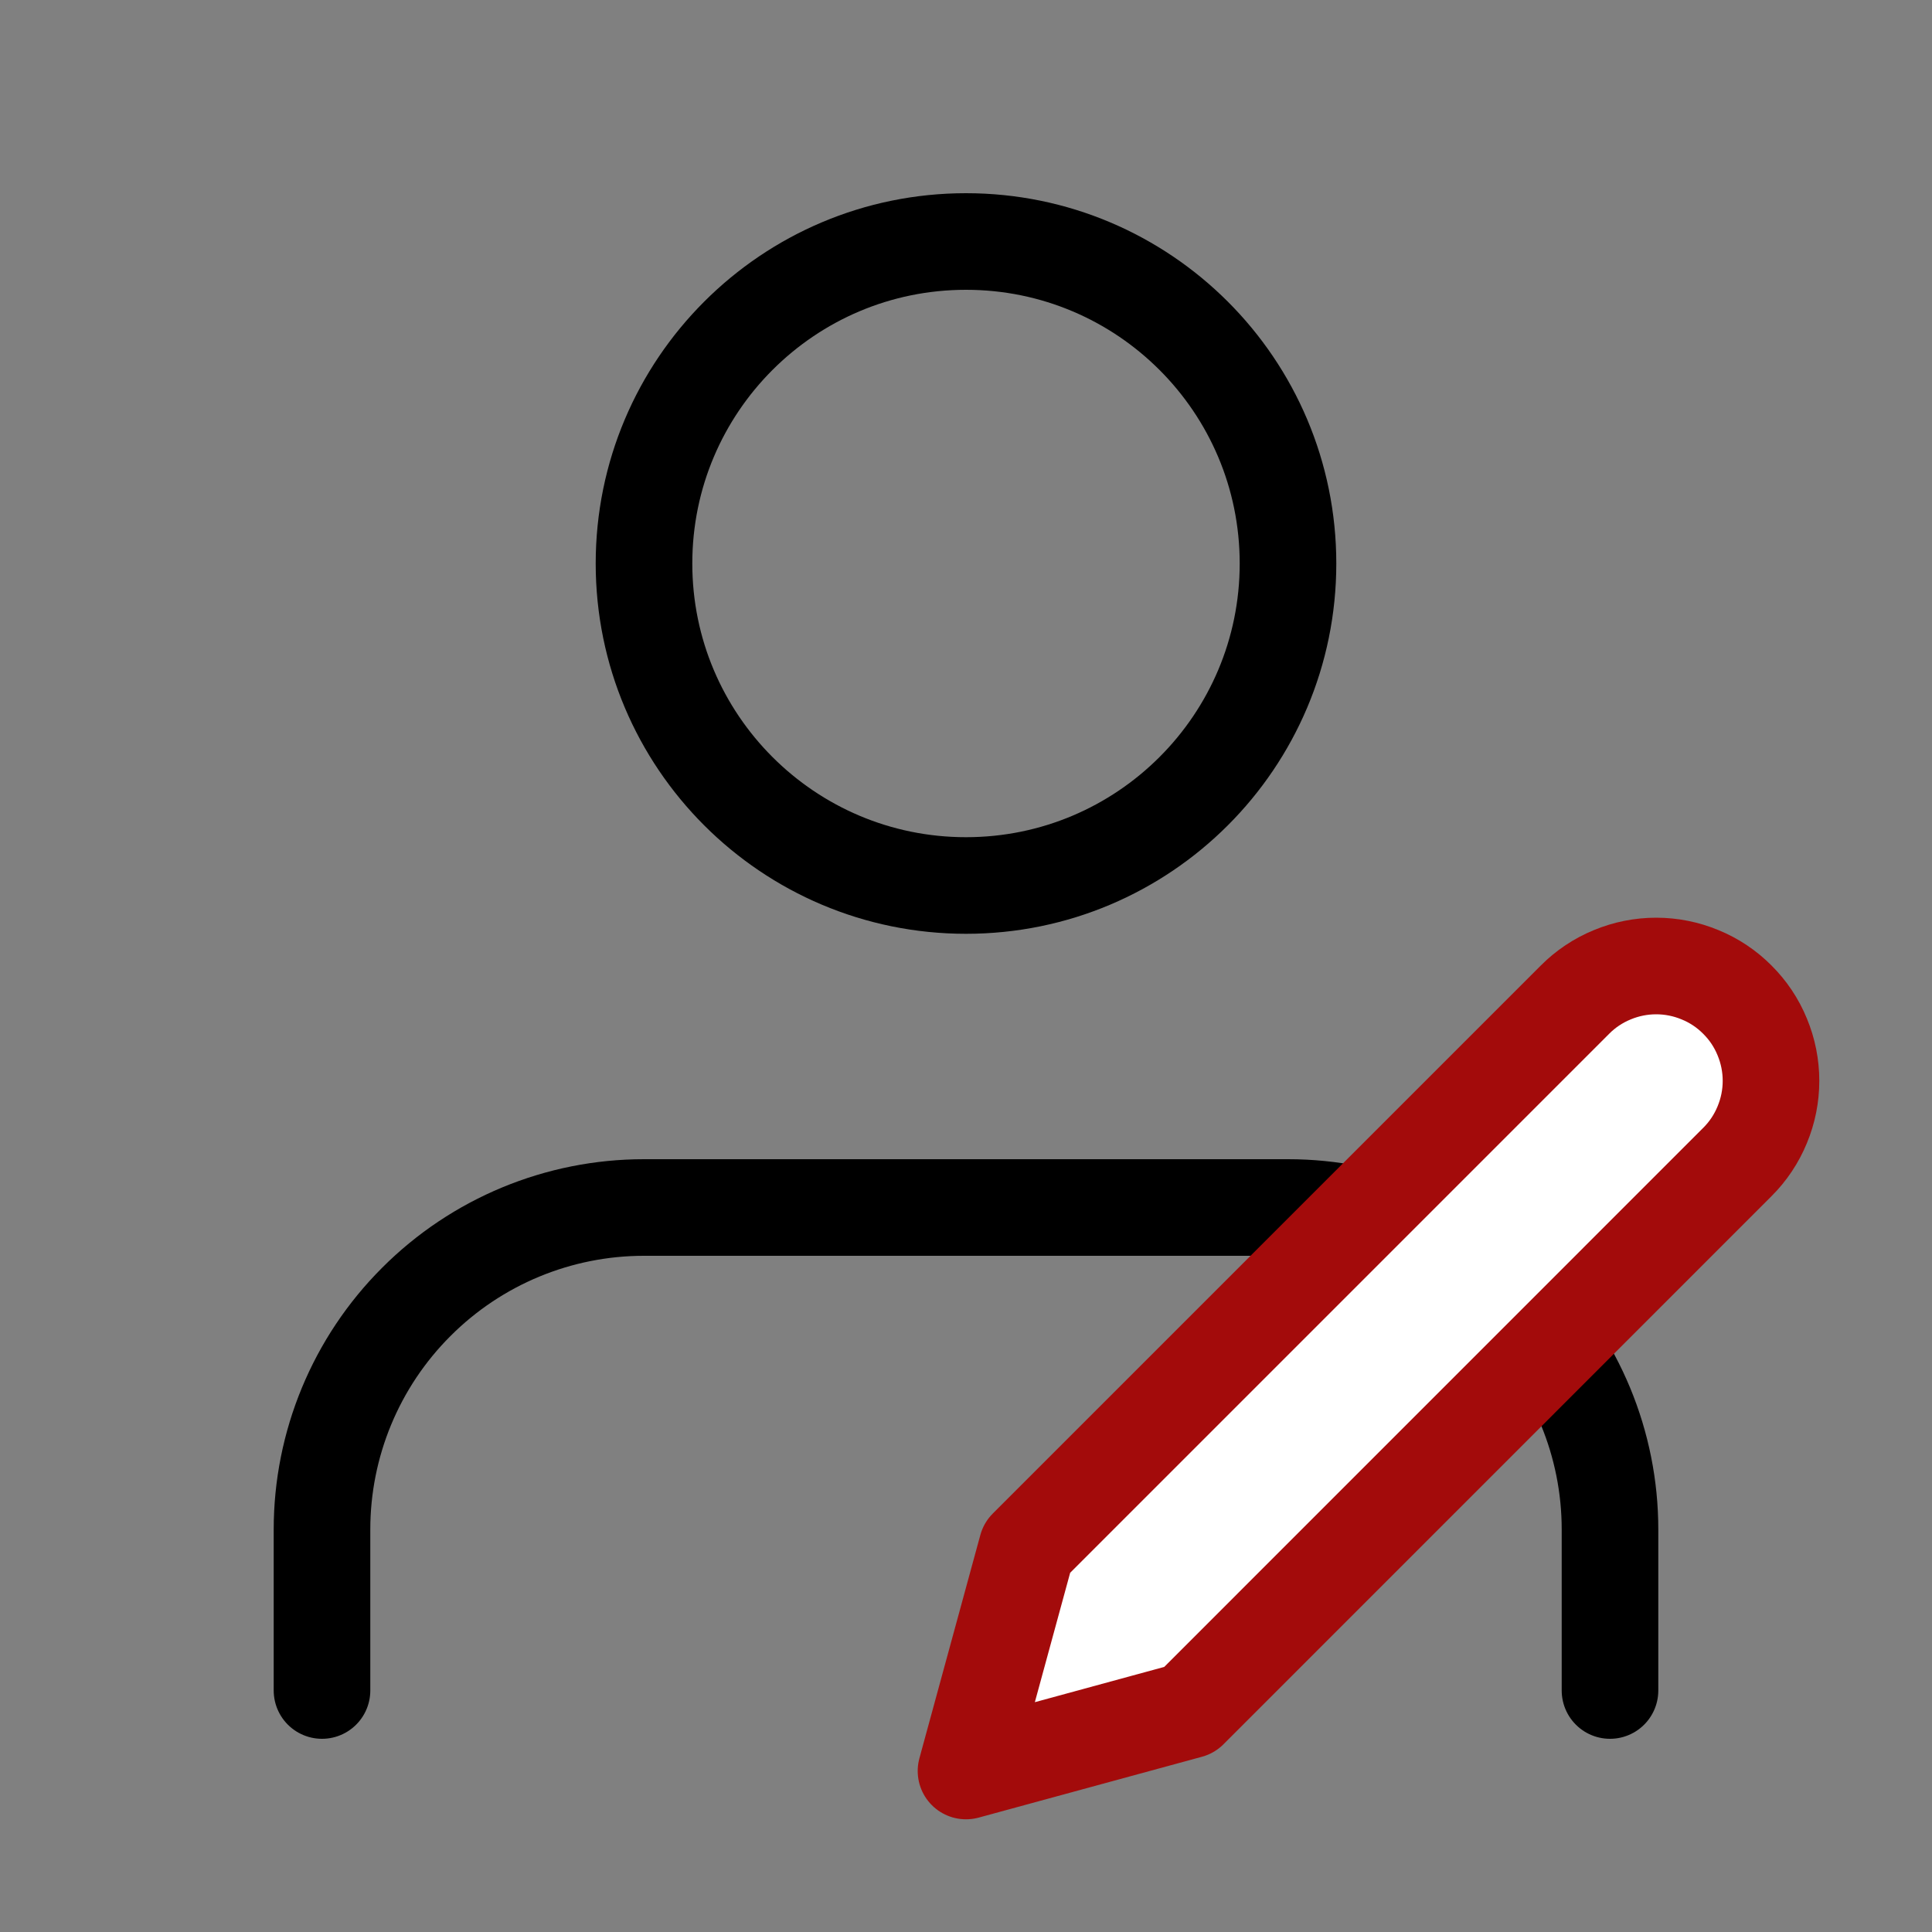 <svg width="24" height="24" viewBox="0 0 24 24" fill="none" xmlns="http://www.w3.org/2000/svg">
<rect x="0" y="0" width="24" height="24" fill="#808080" stroke="none"/>
<path d="M20 21V19C20 17.939 19.579 16.922 18.828 16.172C18.078 15.421 17.061 15 16 15H8C6.939 15 5.922 15.421 5.172 16.172C4.421 16.922 4 17.939 4 19V21" stroke="black" stroke-width="1.2" stroke-linecap="round" stroke-linejoin="round"/>
<path d="M12 11C14.209 11 16 9.209 16 7C16 4.791 14.209 3 12 3C9.791 3 8 4.791 8 7C8 9.209 9.791 11 12 11Z" stroke="black" stroke-width="1.2" stroke-linecap="round" stroke-linejoin="round"/>
<path d="M19.565 12.418C19.697 12.285 19.855 12.18 20.028 12.109C20.201 12.037 20.386 12 20.574 12C20.761 12 20.946 12.037 21.119 12.109C21.293 12.18 21.45 12.285 21.582 12.418C21.715 12.55 21.82 12.707 21.891 12.881C21.963 13.054 22 13.239 22 13.427C22 13.614 21.963 13.799 21.891 13.972C21.82 14.145 21.715 14.303 21.582 14.435L14.774 21.244L12 22L12.757 19.226L19.565 12.418Z" fill="white" stroke="#A30B0B" stroke-width="1.2" stroke-linecap="round" stroke-linejoin="round"/>
</svg>
